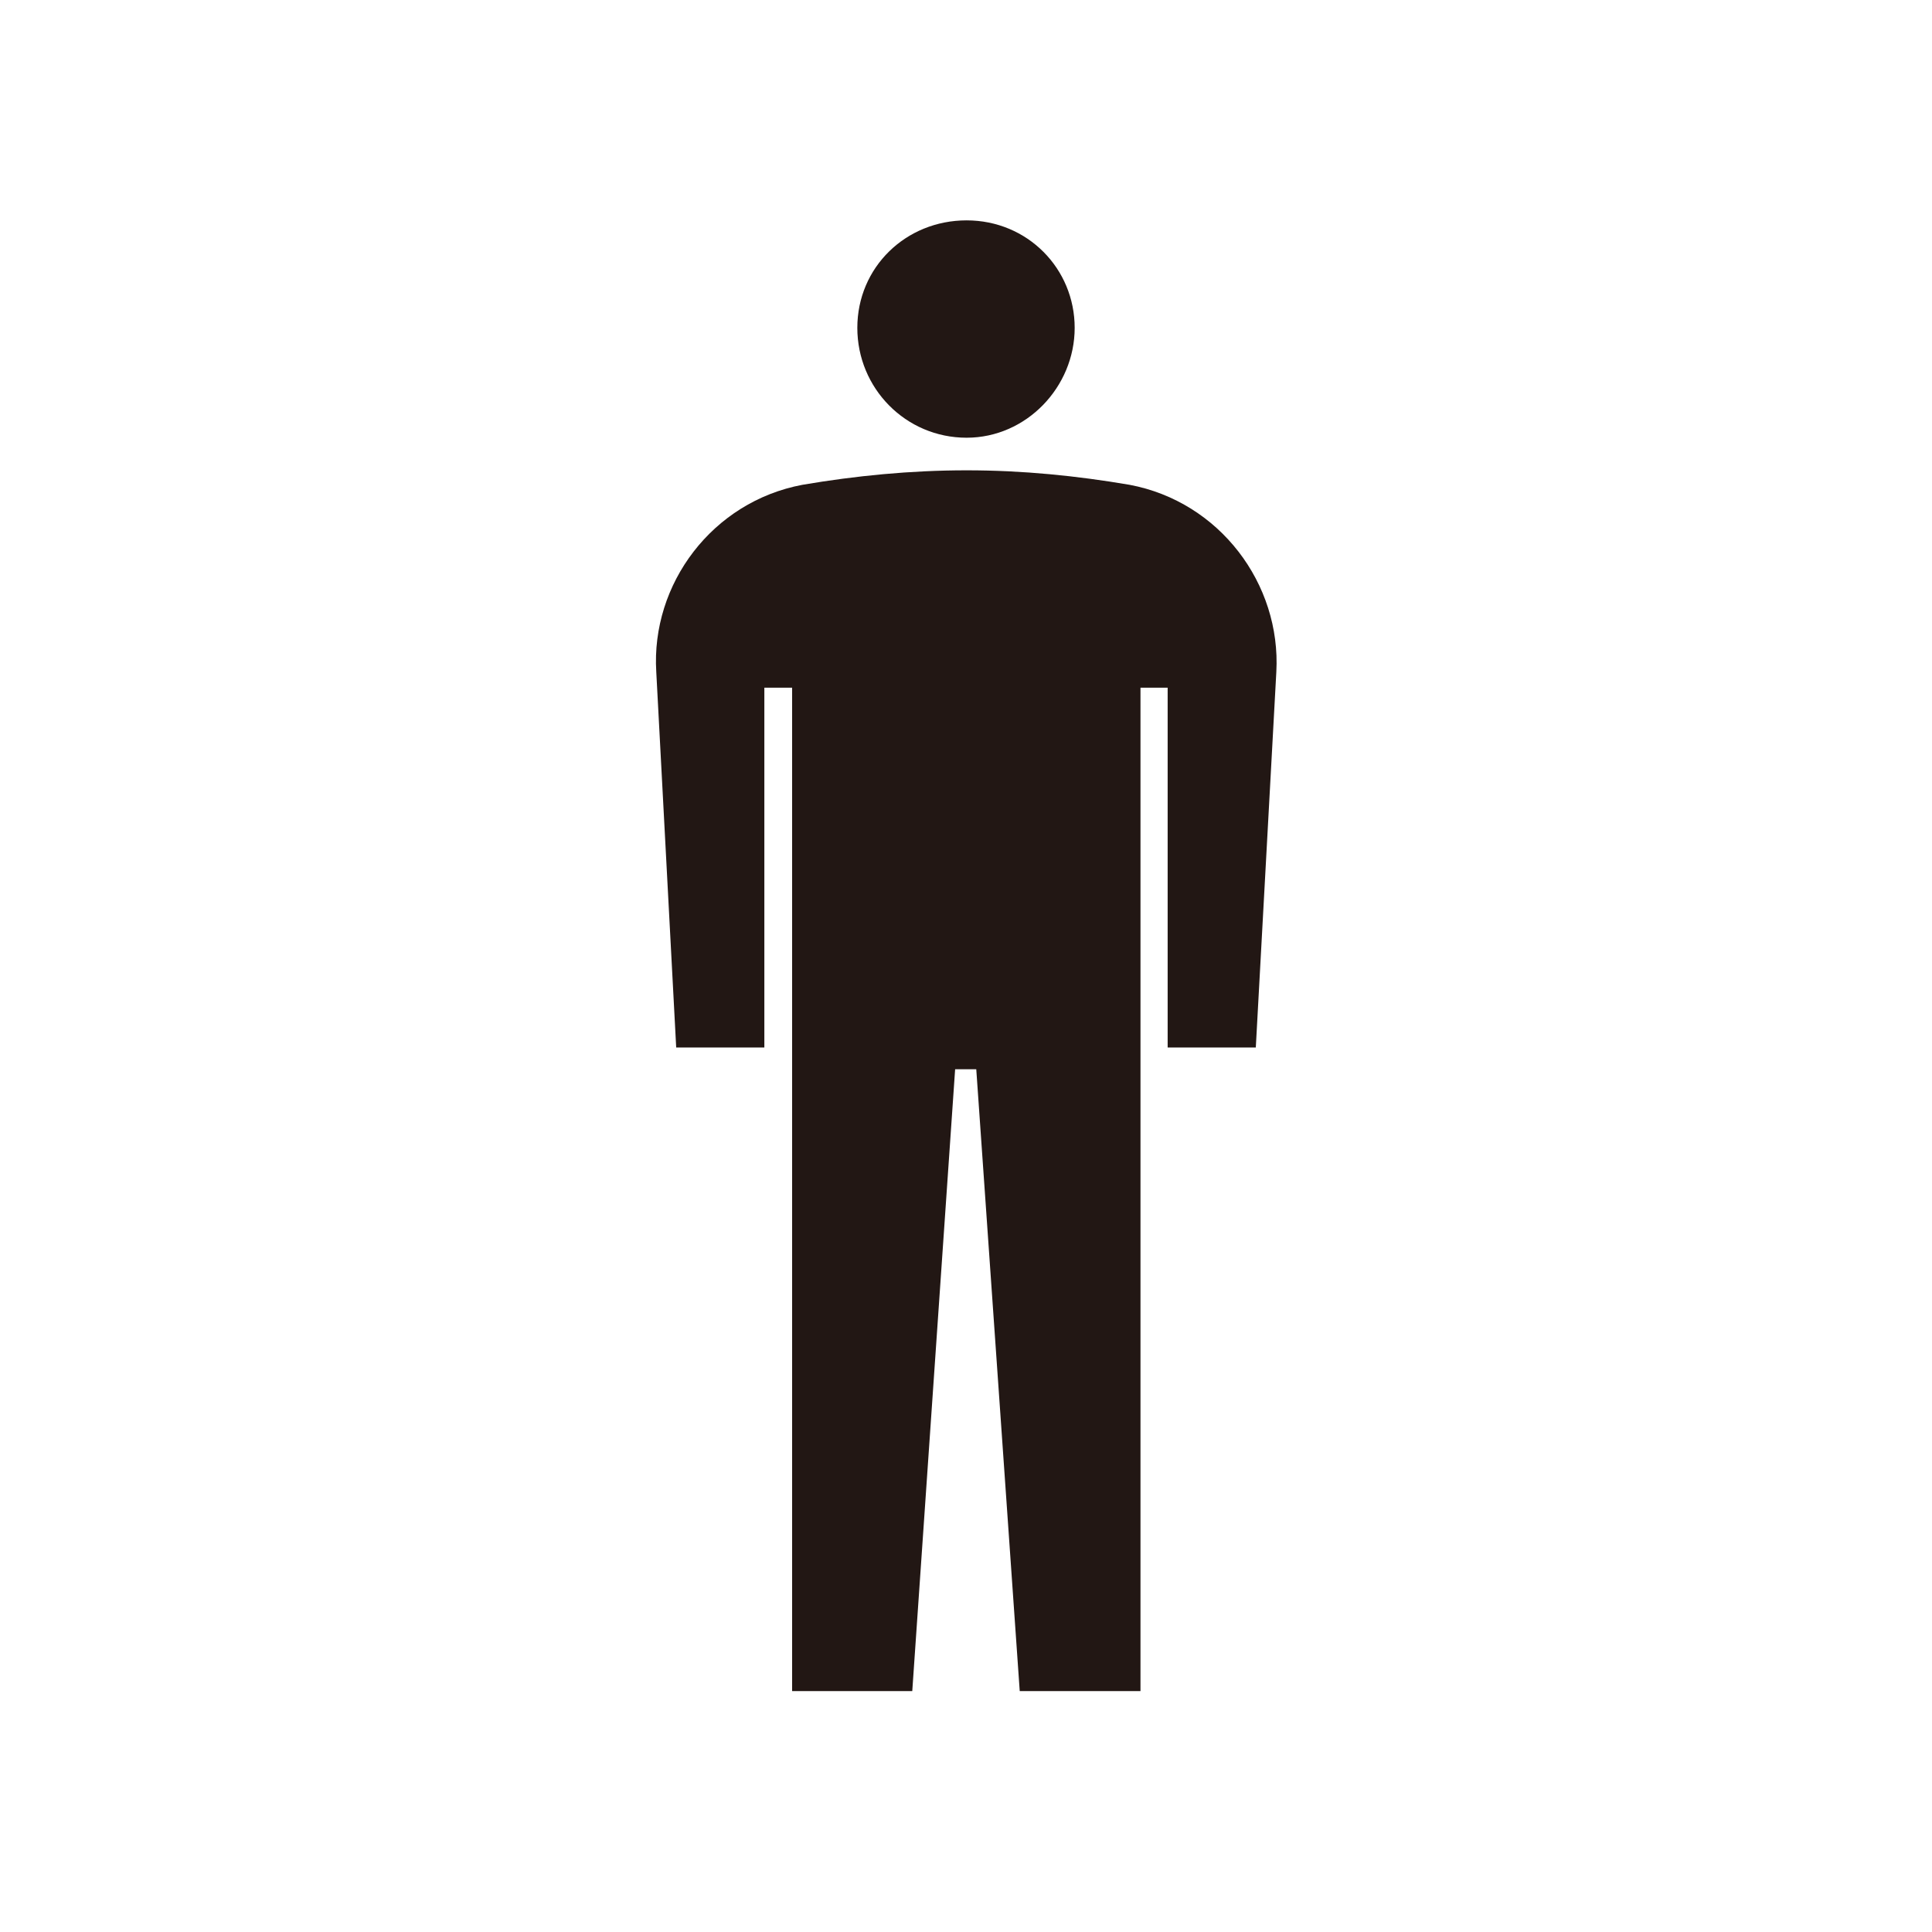 <?xml version="1.0" encoding="UTF-8"?>
<svg id="_編集モード" data-name="編集モード" xmlns="http://www.w3.org/2000/svg" viewBox="0 0 32 32">
  <defs>
    <style>
      .cls-1 {
        fill: #fff;
      }

      .cls-2 {
        fill: #221714;
      }
    </style>
  </defs>
  <rect class="cls-1" width="32" height="32"/>
  <g>
    <path class="cls-2" d="M16.01,7.25c-1.01,0-1.81-.82-1.81-1.82s.8-1.78,1.81-1.78,1.79.8,1.79,1.78-.8,1.82-1.79,1.82Z"/>
    <path class="cls-2" d="M13.29,8.03c.88-.15,1.79-.24,2.72-.24s1.82.09,2.7.24c1.49.28,2.51,1.64,2.43,3.1l-.34,6.22h-1.46v-5.96h-.45v16.62h-2l-.72-10.3h-.35l-.71,10.3h-1.99V11.39h-.46v5.96h-1.46l-.33-6.22c-.09-1.46.93-2.82,2.42-3.1Z"/>
  </g>
</svg>
